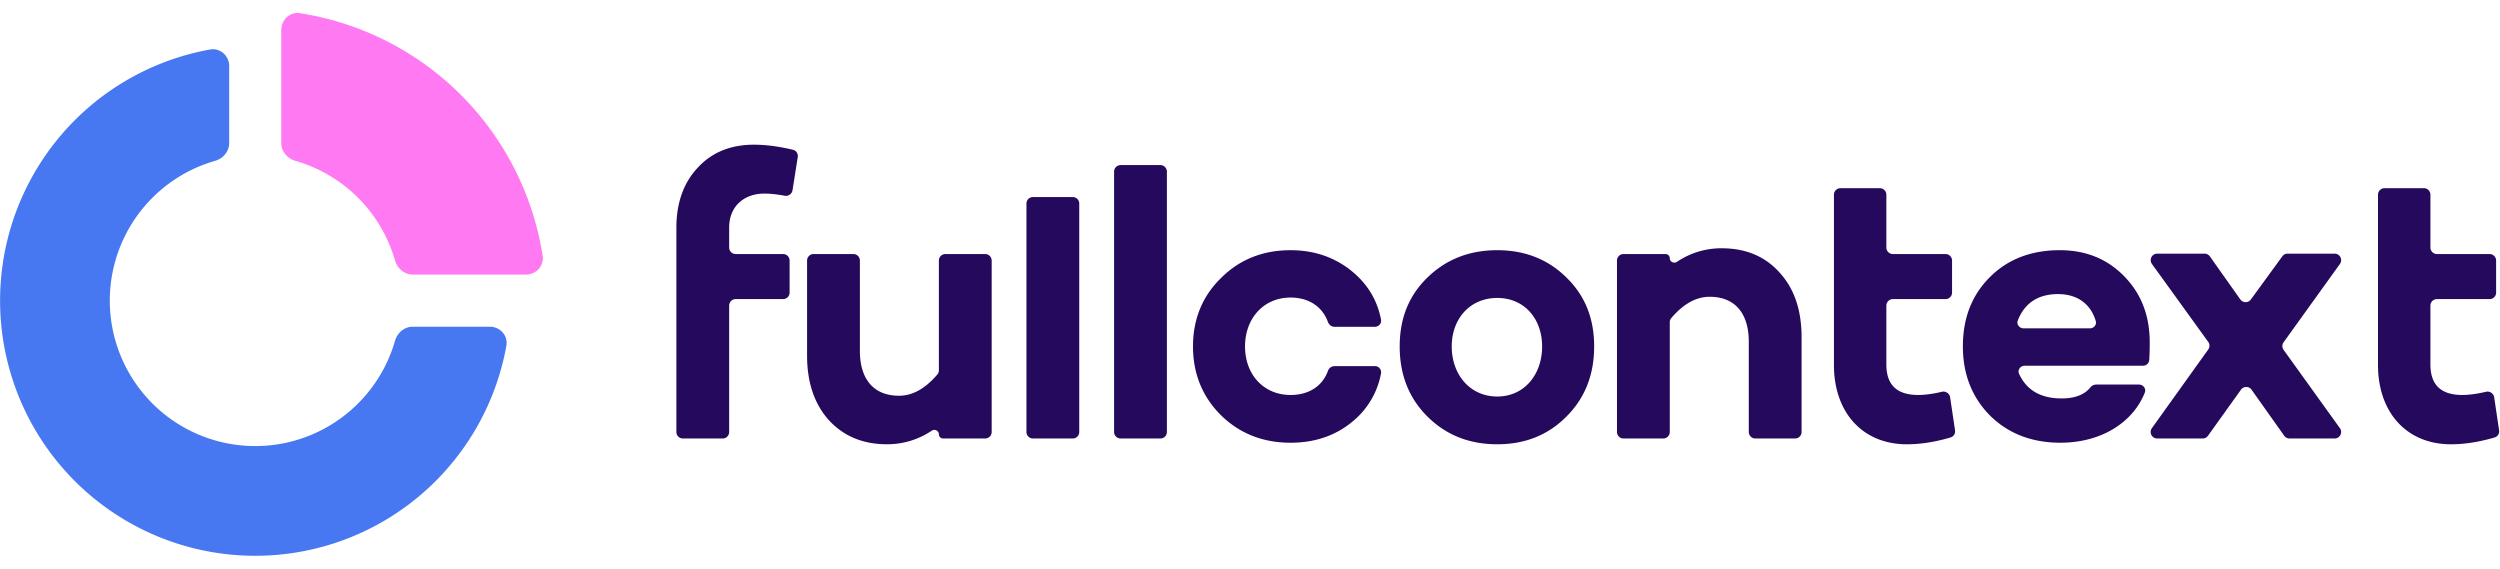 <svg class="Navbar_logo__l1Z_s" fill="none" height="1em" viewBox="0 0 167 38" width="4.395em" xmlns="http://www.w3.org/2000/svg"><path clip-rule="evenodd" d="M19.727 10.745c-.538-.155-.942-.628-.942-1.188V1.997c0-.682.586-1.22 1.26-1.114a19.434 19.434 0 0 1 16.2 16.2c.105.674-.432 1.26-1.114 1.26h-7.559c-.56 0-1.033-.404-1.188-.942a9.708 9.708 0 0 0-2.468-4.189 9.716 9.716 0 0 0-4.189-2.468Z" fill="#FF79F2" fill-rule="evenodd"></path><path clip-rule="evenodd" d="M14.032 3.307c.677-.121 1.273.419 1.273 1.106v5.144c0 .56-.403 1.034-.942 1.188a9.716 9.716 0 1 0 12.021 12.022c.155-.54.628-.942 1.189-.942h5.143c.688 0 1.227.595 1.106 1.272a17.045 17.045 0 1 1-19.79-19.79Z" fill="#4777F1" fill-rule="evenodd"></path><path d="M49.142 16.97a.435.435 0 0 1-.436-.434v-1.34c0-1.363.94-2.264 2.36-2.264.38 0 .822.048 1.352.144a.444.444 0 0 0 .52-.364l.35-2.222a.427.427 0 0 0-.319-.484c-.922-.221-1.787-.34-2.613-.34-1.548 0-2.817.514-3.755 1.543-.94 1.003-1.421 2.34-1.421 4.013V28.858c0 .24.194.435.435.435h2.657c.24 0 .434-.195.434-.435v-8.442c0-.24.195-.435.436-.435h3.167c.24 0 .435-.195.435-.435v-2.14a.435.435 0 0 0-.435-.435h-3.167ZM66.243 17.406a.435.435 0 0 0-.436-.435h-2.656a.435.435 0 0 0-.435.435v7.333c0 .1-.035.198-.1.274-.808.95-1.663 1.424-2.565 1.424-1.649 0-2.613-1.054-2.613-3.01v-6.021a.435.435 0 0 0-.435-.435h-2.657a.435.435 0 0 0-.435.435v6.356c0 1.775.482 3.216 1.446 4.296.99 1.08 2.284 1.62 3.883 1.62a5.304 5.304 0 0 0 2.999-.907c.197-.132.477.003.477.24 0 .156.126.282.281.282h2.81c.24 0 .436-.195.436-.435V17.406ZM86.213 26.386c-1.827 0-3.045-1.39-3.045-3.241 0-1.852 1.218-3.267 3.045-3.267 1.217 0 2.122.61 2.49 1.623.07.19.241.332.444.332h2.692c.26 0 .463-.228.414-.483-.252-1.294-.886-2.347-1.904-3.196-1.142-.952-2.538-1.44-4.136-1.44-1.852 0-3.4.617-4.643 1.852-1.244 1.209-1.878 2.752-1.878 4.579 0 1.826.634 3.37 1.878 4.604 1.243 1.21 2.79 1.827 4.643 1.827 1.598 0 2.994-.463 4.136-1.415a5.417 5.417 0 0 0 1.904-3.221.412.412 0 0 0-.414-.483h-2.692a.485.485 0 0 0-.444.331c-.368 1.008-1.273 1.598-2.49 1.598ZM100.021 16.714c-1.877 0-3.425.617-4.668 1.826-1.244 1.21-1.853 2.727-1.853 4.605 0 1.878.61 3.447 1.853 4.681 1.243 1.235 2.79 1.853 4.668 1.853 1.852 0 3.4-.618 4.618-1.852 1.243-1.235 1.852-2.805 1.852-4.682 0-1.878-.609-3.396-1.852-4.605-1.218-1.209-2.766-1.826-4.618-1.826Zm0 9.775c-1.827 0-3.044-1.466-3.044-3.344 0-1.852 1.217-3.241 3.044-3.241 1.802 0 2.994 1.389 2.994 3.24 0 1.879-1.192 3.345-2.994 3.345ZM115.019 16.585a5.303 5.303 0 0 0-2.999.908c-.198.132-.477-.003-.477-.24a.281.281 0 0 0-.281-.282h-2.811a.435.435 0 0 0-.435.435v11.452c0 .24.195.435.435.435h2.657c.24 0 .435-.195.435-.435v-7.334c0-.1.034-.197.099-.273.808-.95 1.663-1.425 2.565-1.425 1.65 0 2.614 1.055 2.614 3.01v6.022c0 .24.195.435.435.435h2.657c.24 0 .435-.195.435-.435v-6.33c0-1.801-.482-3.242-1.472-4.322-.964-1.08-2.258-1.62-3.857-1.62ZM130.27 26.538a.45.45 0 0 0-.549-.365c-.625.147-1.151.213-1.579.213-1.421 0-2.131-.669-2.131-2.032v-3.938c0-.24.195-.435.435-.435h3.519a.435.435 0 0 0 .435-.435v-2.14a.435.435 0 0 0-.435-.435h-3.519a.435.435 0 0 1-.435-.435v-3.529a.435.435 0 0 0-.435-.435h-2.632a.435.435 0 0 0-.435.435V24.38c0 3.19 1.929 5.3 4.872 5.3.891 0 1.865-.146 2.921-.457a.426.426 0 0 0 .298-.474l-.33-2.21ZM143.606 22.887c0-1.826-.583-3.292-1.725-4.45-1.142-1.157-2.563-1.723-4.288-1.723-1.928 0-3.502.617-4.694 1.826-1.193 1.21-1.776 2.727-1.776 4.605 0 1.852.609 3.395 1.801 4.604 1.218 1.21 2.791 1.827 4.72 1.827 2.643 0 4.812-1.29 5.632-3.346.106-.266-.103-.539-.389-.539h-2.869a.506.506 0 0 0-.384.198c-.398.486-1.037.728-1.914.728-1.386 0-2.334-.541-2.842-1.641-.122-.264.088-.545.379-.545h7.899a.41.41 0 0 0 .415-.372c.023-.306.035-.697.035-1.172Zm-6.115-3.24c1.274 0 2.174.658 2.509 1.8.075.253-.131.489-.396.489h-4.422c-.283 0-.493-.268-.389-.532.46-1.166 1.365-1.758 2.698-1.758ZM152.548 23.373a.436.436 0 0 1 0-.508l3.762-5.23a.435.435 0 0 0-.353-.69h-3.142a.436.436 0 0 0-.352.179l-2.101 2.882a.434.434 0 0 1-.706-.005l-2.032-2.872a.436.436 0 0 0-.356-.184h-3.161a.435.435 0 0 0-.353.69l3.759 5.205c.11.151.11.356.001.508l-3.765 5.256a.435.435 0 0 0 .354.689h3.04c.14 0 .272-.068.354-.182l2.204-3.078a.435.435 0 0 1 .708.002l2.181 3.074a.436.436 0 0 0 .355.184h3.012c.354 0 .56-.402.353-.69l-3.762-5.23ZM166.616 26.538a.45.45 0 0 0-.549-.365c-.625.147-1.151.213-1.579.213-1.421 0-2.131-.669-2.131-2.032v-3.938c0-.24.194-.435.435-.435h3.519c.24 0 .435-.195.435-.435v-2.14a.435.435 0 0 0-.435-.435h-3.519a.435.435 0 0 1-.435-.435v-3.529a.435.435 0 0 0-.435-.435h-2.632a.435.435 0 0 0-.435.435V24.38c0 3.19 1.928 5.3 4.872 5.3.891 0 1.865-.146 2.921-.457a.425.425 0 0 0 .297-.474l-.329-2.21ZM72.093 13.599a.435.435 0 0 0-.435-.435h-2.657a.435.435 0 0 0-.435.435v15.259c0 .24.195.435.435.435h2.657c.24 0 .435-.195.435-.435v-15.26ZM77.948 11.464a.435.435 0 0 0-.435-.435h-2.657a.435.435 0 0 0-.435.435v17.394c0 .24.195.435.435.435h2.657c.24 0 .435-.195.435-.435V11.464Z" fill="#24095C"></path></svg>